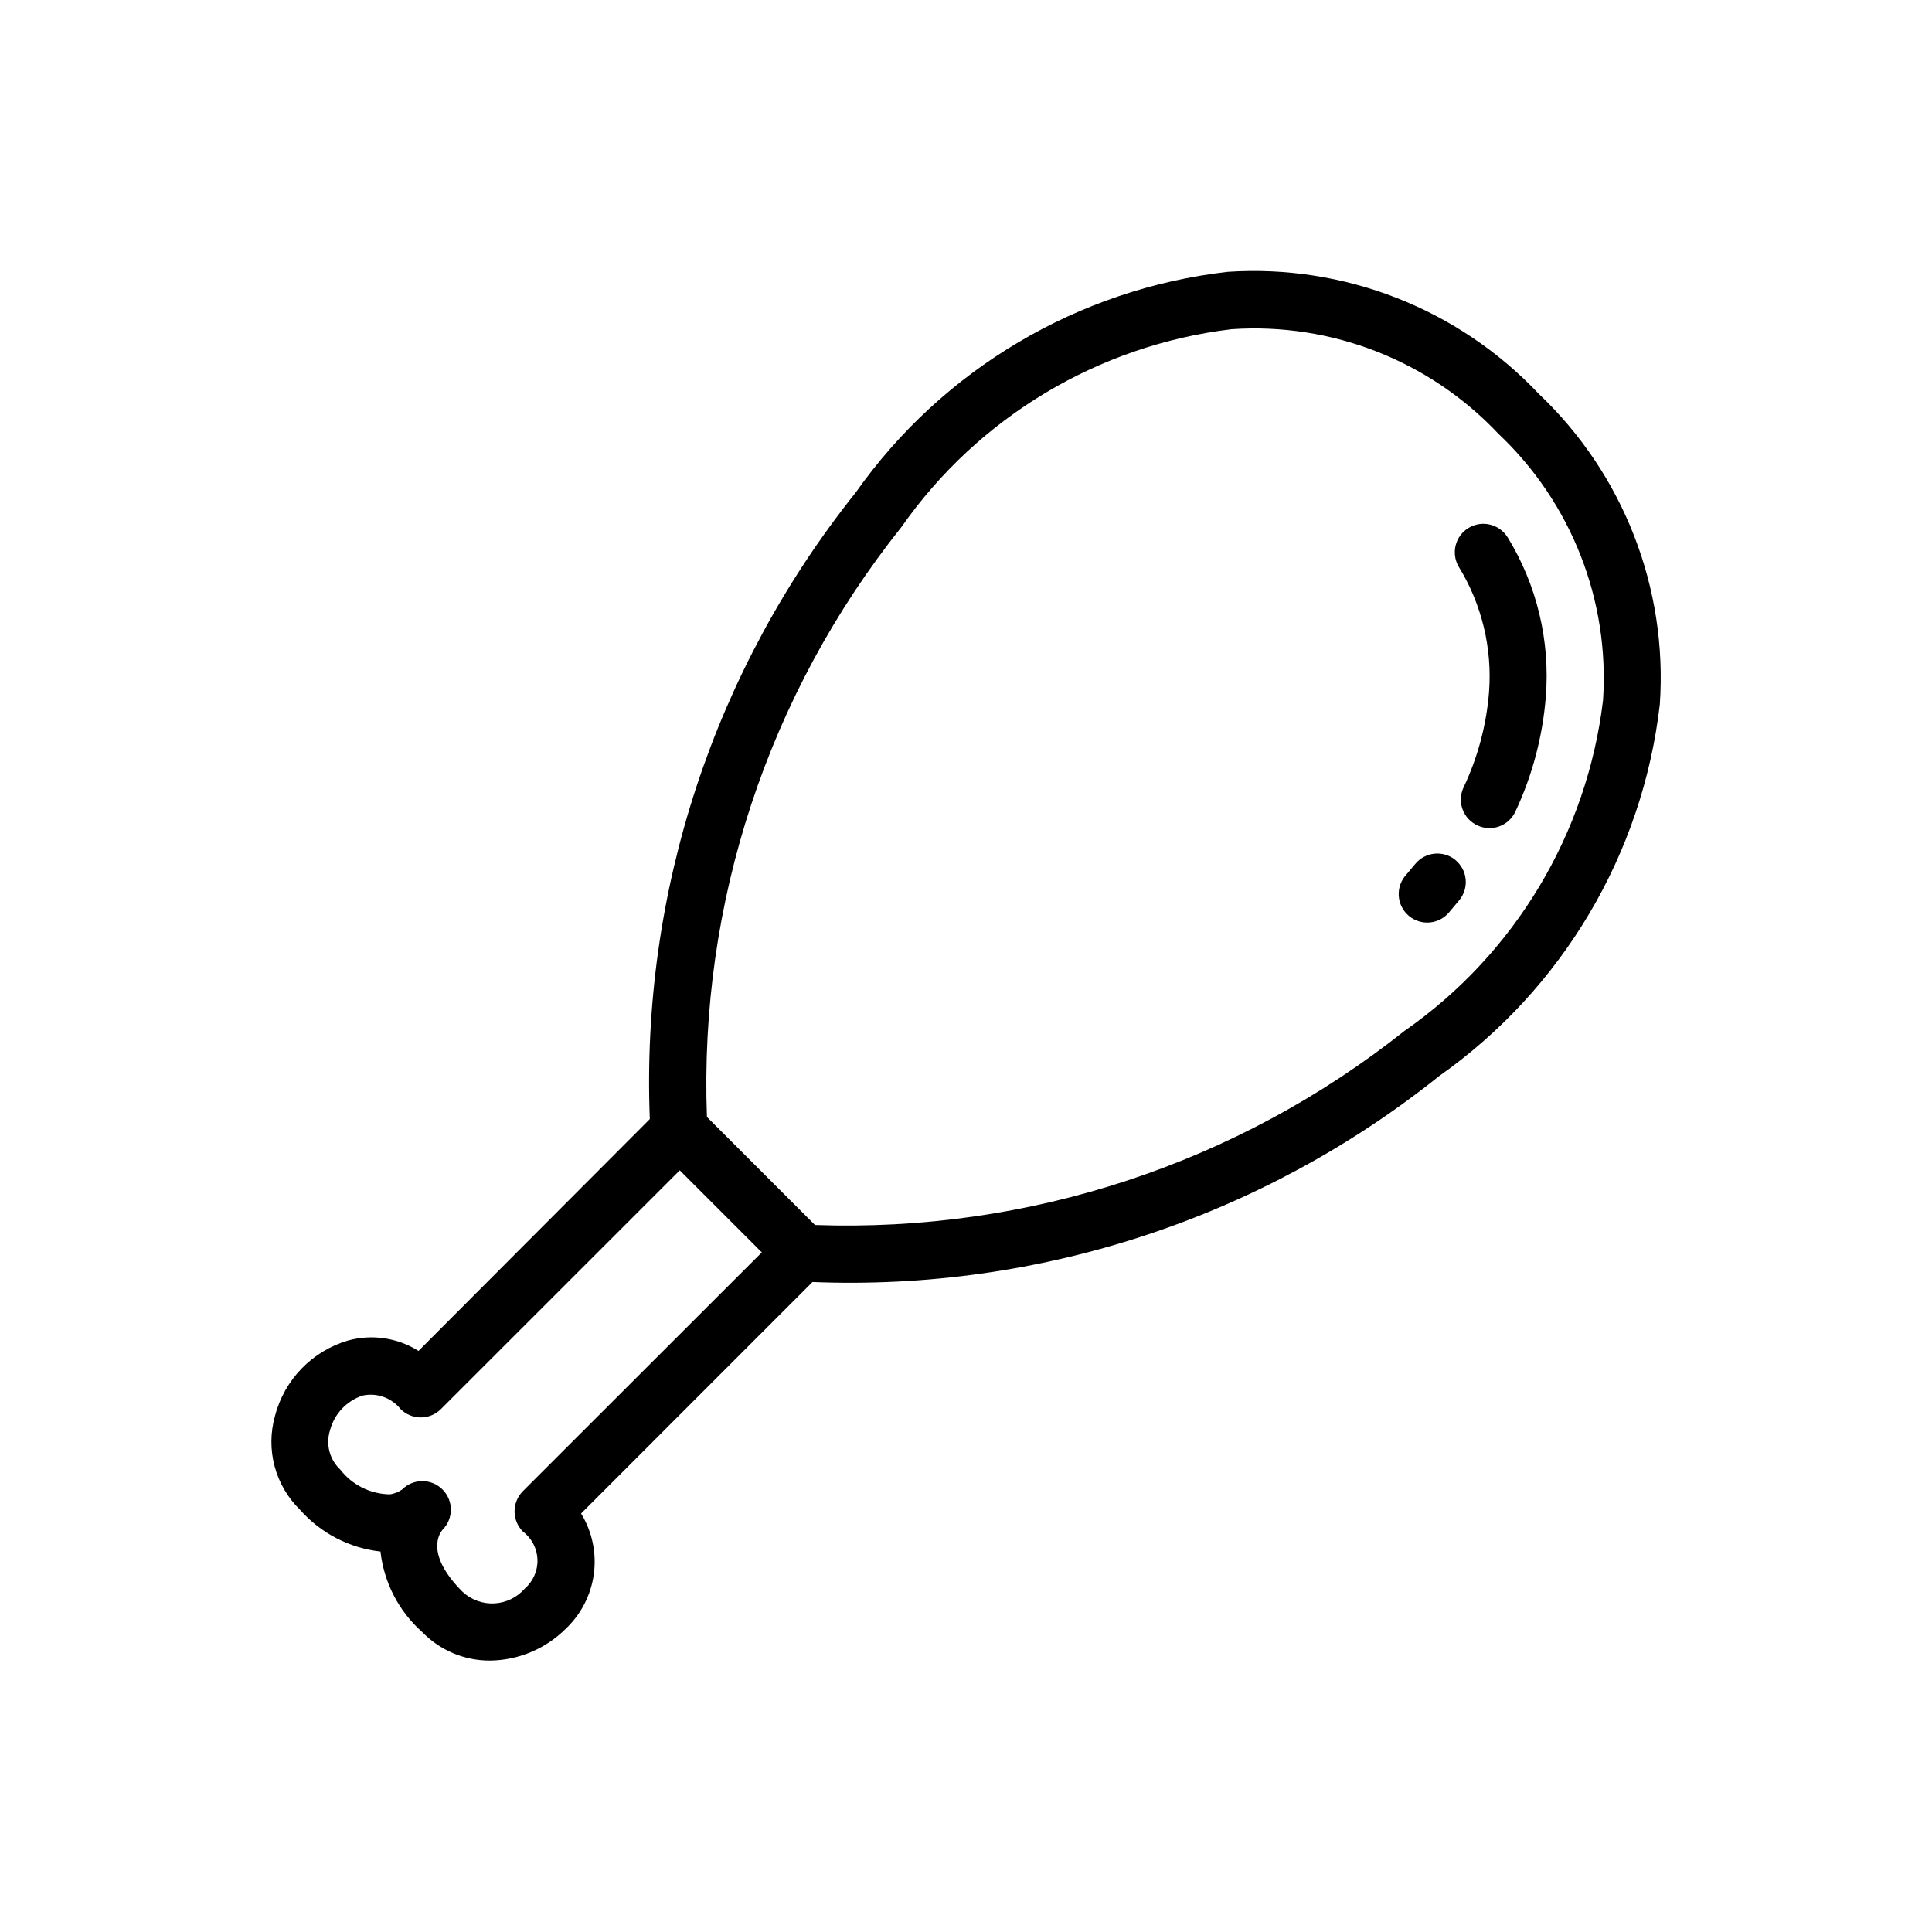 <?xml version="1.0" encoding="UTF-8"?>
<!-- Uploaded to: ICON Repo, www.svgrepo.com, Generator: ICON Repo Mixer Tools -->
<svg fill="#000000" width="800px" height="800px" version="1.1" viewBox="144 144 512 512" xmlns="http://www.w3.org/2000/svg">
 <path d="m551.71 248.29c-21.293-22.504-51.516-34.328-82.426-32.246-39.648 4.578-75.469 25.832-98.484 58.441-37.574 46.992-56.957 105.95-54.594 166.08l-61.301 61.445c-5.559-3.496-12.328-4.496-18.66-2.762-9.523 2.793-16.879 10.383-19.367 19.988-1.234 4.359-1.273 8.969-0.105 13.348 1.168 4.375 3.492 8.355 6.734 11.523 5.484 6.207 13.086 10.152 21.32 11.062 0.926 8.258 4.883 15.875 11.105 21.383 4.688 4.816 11.133 7.527 17.855 7.516 7.562-0.062 14.801-3.098 20.152-8.445 4.074-3.852 6.699-8.988 7.438-14.547s-0.457-11.199-3.387-15.984l61.324-61.344c60.141 2.398 119.12-16.996 166.11-54.609 32.609-23.008 53.867-58.824 58.441-98.465 2.121-30.887-9.676-61.105-32.16-82.383zm-269.14 290.88c-2.938 2.961-2.938 7.738 0 10.699 2.336 1.762 3.758 4.484 3.863 7.406 0.105 2.926-1.113 5.742-3.32 7.668-2.039 2.363-4.949 3.797-8.066 3.969-3.117 0.172-6.172-0.934-8.457-3.062-10.078-10.078-6.047-15.578-5.32-16.445v0.004c2.949-2.957 2.945-7.742-0.012-10.691-2.953-2.949-7.738-2.945-10.688 0.008-0.961 0.68-2.066 1.121-3.227 1.289-5.176-0.062-10.035-2.492-13.199-6.59-2.789-2.629-3.844-6.613-2.719-10.277 1.113-4.375 4.379-7.883 8.664-9.309 3.766-0.809 7.668 0.578 10.074 3.586 2.953 2.949 7.731 2.949 10.684 0l63.297-63.277 21.746 21.746zm233.77-122.08v-0.004c-44.309 35.277-99.766 53.559-156.36 51.551l-28.637-28.637c-2.086-56.613 16.215-112.1 51.57-156.36 20.375-29.105 52.184-48.16 87.461-52.395 26.52-1.816 52.461 8.344 70.695 27.691 19.336 18.223 29.516 44.137 27.75 70.652-4.238 35.301-23.32 67.129-52.457 87.5zm13.32-45.203c1.555 1.266 2.547 3.098 2.75 5.094 0.203 1.996-0.395 3.992-1.664 5.547l-2.621 3.125 0.004-0.004c-1.281 1.605-3.16 2.617-5.203 2.809-2.043 0.191-4.078-0.457-5.633-1.797-1.555-1.34-2.5-3.254-2.613-5.301-0.117-2.051 0.605-4.059 2-5.562l2.336-2.801h0.004c1.266-1.562 3.102-2.555 5.102-2.766 1.996-0.207 3.996 0.387 5.559 1.656zm13.824-85.586v-0.004c7.789 12.676 11.352 27.492 10.176 42.32-0.84 10.555-3.57 20.867-8.062 30.453-1.238 2.676-3.918 4.391-6.871 4.391-1.094 0.004-2.176-0.234-3.164-0.703-1.836-0.832-3.266-2.367-3.961-4.262-0.699-1.895-0.605-3.988 0.254-5.816 3.758-7.93 6.047-16.48 6.75-25.23 0.895-11.676-1.926-23.336-8.059-33.312-2.051-3.559-0.883-8.102 2.629-10.23 3.508-2.129 8.078-1.066 10.289 2.391z"/>
</svg>